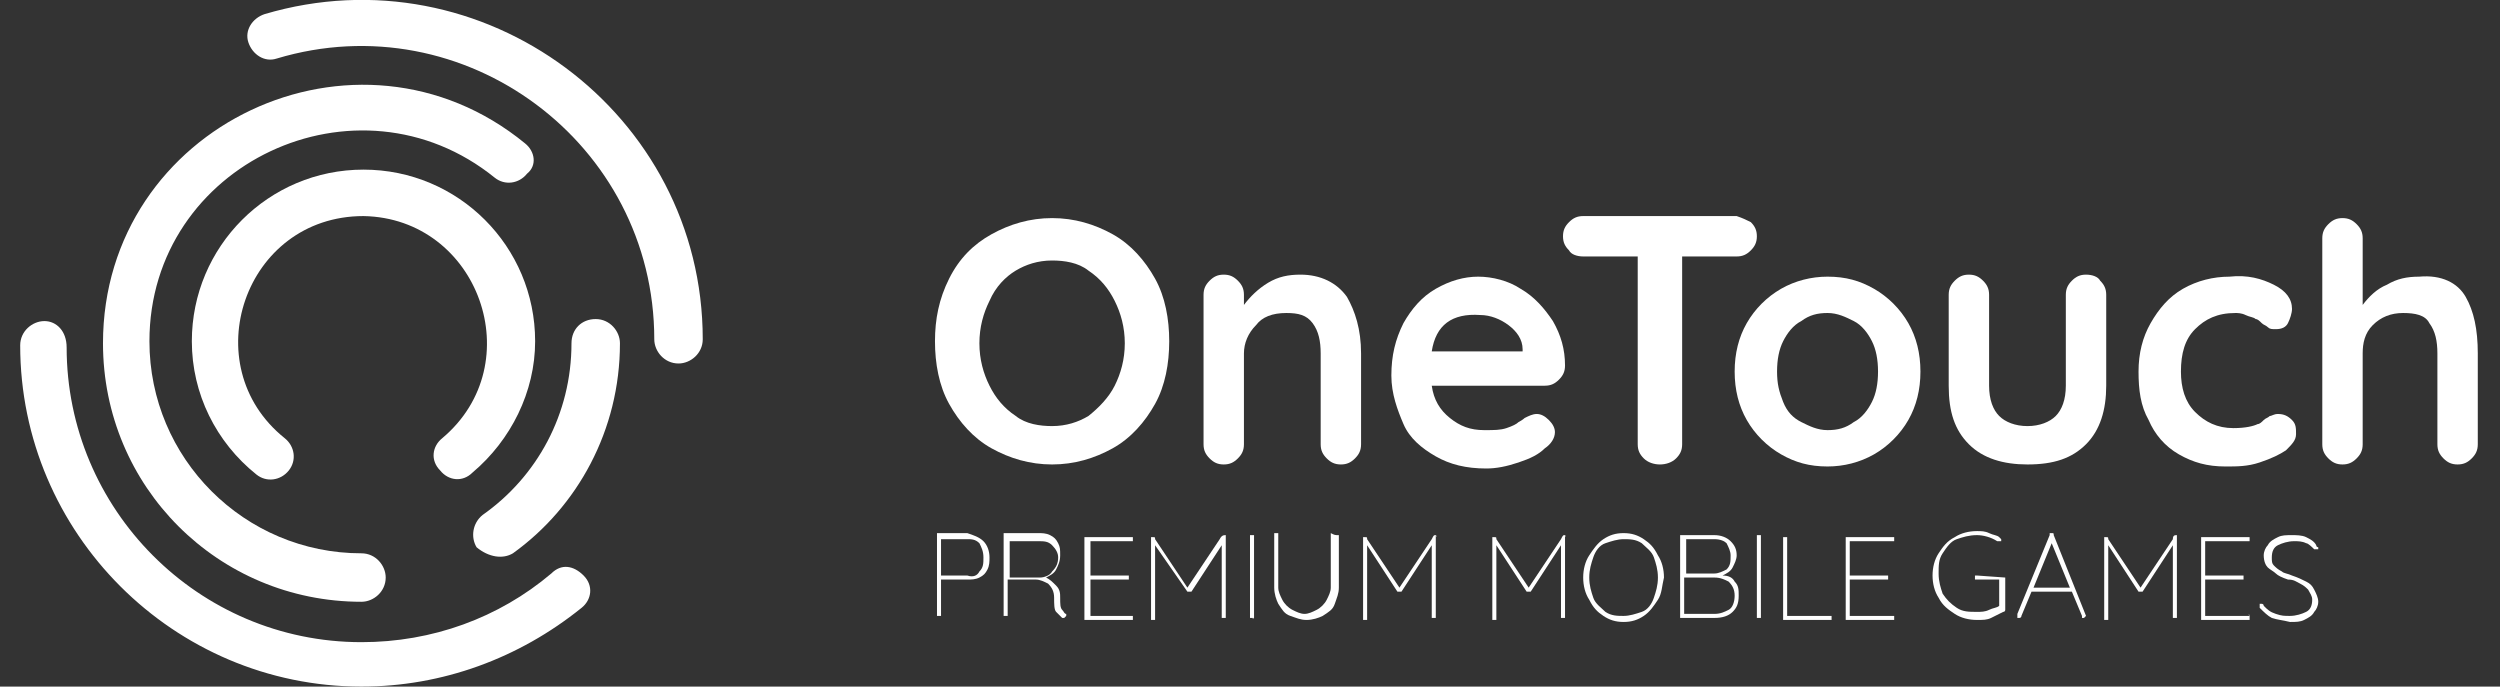 <?xml version="1.0" encoding="UTF-8"?>
<svg xmlns="http://www.w3.org/2000/svg" xmlns:xlink="http://www.w3.org/1999/xlink" version="1.1" id="Layer_1" x="0px" y="0px" viewBox="0 0 123.8 34" style="enable-background:new 0 0 123.8 34;">
  <rect x="0" y="0" width="123.8" height="34" fill="#333333" stroke="none"/>
  <style type="text/css">
	.st0{fill:#FFFFFF;}
</style>
  <g>
    <g>
      <path class="st0" d="M57.2,20c-0.5,0.9-1.2,1.7-2.1,2.2c-0.9,0.5-1.9,0.8-3,0.8s-2.1-0.3-3-0.8c-0.9-0.5-1.6-1.3-2.1-2.2&#10;   c-0.5-0.9-0.7-2-0.7-3.1s0.2-2.1,0.7-3.1s1.2-1.7,2.1-2.2c0.9-0.5,1.9-0.8,3-0.8s2.1,0.3,3,0.8c0.9,0.5,1.6,1.3,2.1,2.2&#10;   c0.5,0.9,0.7,2,0.7,3.1S57.7,19.1,57.2,20z M55.2,14.9c-0.3-0.6-0.7-1.1-1.3-1.5c-0.5-0.4-1.2-0.5-1.8-0.5c-0.7,0-1.3,0.2-1.8,0.5&#10;   s-1,0.8-1.3,1.5c-0.3,0.6-0.5,1.3-0.5,2.1c0,0.8,0.2,1.5,0.5,2.1c0.3,0.6,0.7,1.1,1.3,1.5c0.5,0.4,1.2,0.5,1.8,0.5&#10;   c0.7,0,1.3-0.2,1.8-0.5c0.5-0.4,1-0.9,1.3-1.5s0.5-1.3,0.5-2.1C55.7,16.2,55.5,15.5,55.2,14.9z"></path>
      <path class="st0" d="M66.7,14.7c0.4,0.7,0.7,1.6,0.7,2.8v4.5c0,0.3-0.1,0.5-0.3,0.7s-0.4,0.3-0.7,0.3s-0.5-0.1-0.7-0.3&#10;   c-0.2-0.2-0.3-0.4-0.3-0.7v-4.5c0-0.6-0.1-1.1-0.4-1.5c-0.3-0.4-0.7-0.5-1.3-0.5c-0.7,0-1.2,0.2-1.5,0.6c-0.4,0.4-0.6,0.9-0.6,1.4&#10;   v4.5c0,0.3-0.1,0.5-0.3,0.7c-0.2,0.2-0.4,0.3-0.7,0.3s-0.5-0.1-0.7-0.3c-0.2-0.2-0.3-0.4-0.3-0.7v-7.4c0-0.3,0.1-0.5,0.3-0.7&#10;   s0.4-0.3,0.7-0.3s0.5,0.1,0.7,0.3c0.2,0.2,0.3,0.4,0.3,0.7v0.5c0.3-0.4,0.7-0.8,1.2-1.1s1-0.4,1.6-0.4&#10;   C65.4,13.6,66.2,14,66.7,14.7z"></path>
      <path class="st0" d="M77.2,18.8c-0.2,0.2-0.4,0.3-0.7,0.3h-5.6c0.1,0.7,0.4,1.2,0.9,1.6s1,0.6,1.7,0.6c0.5,0,0.8,0,1.1-0.1&#10;   c0.3-0.1,0.5-0.2,0.6-0.3c0.2-0.1,0.3-0.2,0.3-0.2c0.2-0.1,0.4-0.2,0.6-0.2c0.2,0,0.4,0.1,0.6,0.3c0.2,0.2,0.3,0.4,0.3,0.6&#10;   c0,0.3-0.2,0.6-0.5,0.8c-0.3,0.3-0.7,0.5-1.3,0.7s-1.1,0.3-1.6,0.3c-1,0-1.8-0.2-2.5-0.6c-0.7-0.4-1.3-0.9-1.6-1.6&#10;   s-0.6-1.5-0.6-2.4c0-1,0.2-1.8,0.6-2.6c0.4-0.7,0.9-1.3,1.6-1.7s1.4-0.6,2.1-0.6c0.7,0,1.5,0.2,2.1,0.6c0.7,0.4,1.2,1,1.6,1.6&#10;   c0.4,0.7,0.6,1.4,0.6,2.2C77.5,18.4,77.4,18.6,77.2,18.8z M70.9,17.4h4.5v-0.1c0-0.5-0.3-0.9-0.7-1.2c-0.4-0.3-0.9-0.5-1.4-0.5&#10;   C71.9,15.5,71.1,16.1,70.9,17.4z"></path>
      <path class="st0" d="M86.7,11c0.2,0.2,0.3,0.4,0.3,0.7s-0.1,0.5-0.3,0.7c-0.2,0.2-0.4,0.3-0.7,0.3h-2.7V22c0,0.3-0.1,0.5-0.3,0.7&#10;   c-0.2,0.2-0.5,0.3-0.8,0.3s-0.6-0.1-0.8-0.3c-0.2-0.2-0.3-0.4-0.3-0.7v-9.3h-2.7c-0.3,0-0.6-0.1-0.7-0.3c-0.2-0.2-0.3-0.4-0.3-0.7&#10;   c0-0.3,0.1-0.5,0.3-0.7c0.2-0.2,0.4-0.3,0.7-0.3H86C86.3,10.8,86.5,10.9,86.7,11z"></path>
      <path class="st0" d="M94.5,20.8c-0.4,0.7-1,1.3-1.7,1.7c-0.7,0.4-1.5,0.6-2.3,0.6c-0.9,0-1.6-0.2-2.3-0.6c-0.7-0.4-1.3-1-1.7-1.7&#10;   c-0.4-0.7-0.6-1.5-0.6-2.4s0.2-1.7,0.6-2.4c0.4-0.7,1-1.3,1.7-1.7c0.7-0.4,1.5-0.6,2.3-0.6c0.9,0,1.6,0.2,2.3,0.6&#10;   c0.7,0.4,1.3,1,1.7,1.7c0.4,0.7,0.6,1.5,0.6,2.4C95.1,19.3,94.9,20.1,94.5,20.8z M92.7,16.9c-0.2-0.4-0.5-0.8-0.9-1&#10;   c-0.4-0.2-0.8-0.4-1.3-0.4s-0.9,0.1-1.3,0.4c-0.4,0.2-0.7,0.6-0.9,1c-0.2,0.4-0.3,0.9-0.3,1.5s0.1,1,0.3,1.5s0.5,0.8,0.9,1&#10;   c0.4,0.2,0.8,0.4,1.3,0.4s0.9-0.1,1.3-0.4c0.4-0.2,0.7-0.6,0.9-1c0.2-0.4,0.3-0.9,0.3-1.5C93,17.8,92.9,17.3,92.7,16.9z"></path>
      <path class="st0" d="M104,13.9c0.2,0.2,0.3,0.4,0.3,0.7v4.5c0,1.2-0.3,2.2-1,2.9s-1.6,1-2.9,1c-1.2,0-2.2-0.3-2.9-1s-1-1.6-1-2.9&#10;   v-4.5c0-0.3,0.1-0.5,0.3-0.7s0.4-0.3,0.7-0.3s0.5,0.1,0.7,0.3c0.2,0.2,0.3,0.4,0.3,0.7v4.5c0,0.7,0.2,1.2,0.5,1.5s0.8,0.5,1.4,0.5&#10;   c0.6,0,1.1-0.2,1.4-0.5c0.3-0.3,0.5-0.8,0.5-1.5v-4.5c0-0.3,0.1-0.5,0.3-0.7s0.4-0.3,0.7-0.3C103.6,13.6,103.9,13.7,104,13.9z"></path>
      <path class="st0" d="M112.6,14.1c0.6,0.3,0.9,0.7,0.9,1.2c0,0.2-0.1,0.5-0.2,0.7s-0.3,0.3-0.6,0.3c-0.2,0-0.3,0-0.4-0.1&#10;   s-0.2-0.1-0.3-0.2s-0.2-0.2-0.3-0.2c-0.1-0.1-0.3-0.1-0.5-0.2s-0.4-0.1-0.5-0.1c-0.9,0-1.5,0.3-2,0.8c-0.5,0.5-0.7,1.2-0.7,2.1&#10;   c0,0.8,0.2,1.5,0.7,2c0.5,0.5,1.1,0.8,1.9,0.8c0.6,0,1-0.1,1.2-0.2c0.1,0,0.2-0.1,0.3-0.2c0.1-0.1,0.2-0.1,0.3-0.2&#10;   c0.1,0,0.2-0.1,0.4-0.1c0.3,0,0.5,0.1,0.7,0.3c0.2,0.2,0.2,0.4,0.2,0.7c0,0.3-0.2,0.5-0.5,0.8c-0.3,0.2-0.7,0.4-1.3,0.6&#10;   s-1.1,0.2-1.7,0.2c-0.9,0-1.6-0.2-2.3-0.6c-0.7-0.4-1.2-1-1.5-1.7c-0.4-0.7-0.5-1.5-0.5-2.4c0-0.9,0.2-1.7,0.6-2.4&#10;   c0.4-0.7,0.9-1.3,1.6-1.7s1.5-0.6,2.3-0.6C111.3,13.6,112,13.8,112.6,14.1z"></path>
      <path class="st0" d="M122.1,14.7c0.4,0.7,0.6,1.6,0.6,2.8V22c0,0.3-0.1,0.5-0.3,0.7s-0.4,0.3-0.7,0.3s-0.5-0.1-0.7-0.3&#10;   c-0.2-0.2-0.3-0.4-0.3-0.7v-4.5c0-0.6-0.1-1.1-0.4-1.5c-0.2-0.4-0.7-0.5-1.3-0.5c-0.6,0-1.1,0.2-1.5,0.6c-0.4,0.4-0.5,0.9-0.5,1.4&#10;   V22c0,0.3-0.1,0.5-0.3,0.7s-0.4,0.3-0.7,0.3s-0.5-0.1-0.7-0.3c-0.2-0.2-0.3-0.4-0.3-0.7V11.8c0-0.3,0.1-0.5,0.3-0.7&#10;   s0.4-0.3,0.7-0.3s0.5,0.1,0.7,0.3c0.2,0.2,0.3,0.4,0.3,0.7v3.3c0.3-0.4,0.7-0.8,1.2-1c0.5-0.3,1-0.4,1.6-0.4&#10;   C120.9,13.6,121.7,14,122.1,14.7z"></path>
    </g>
    <g>
      <path class="st0" d="M21.9,21.7c-0.5,0.4-0.6,1.1-0.1,1.6c0.4,0.5,1.1,0.6,1.6,0.1c1.9-1.6,3.1-4,3.1-6.5c0-4.7-3.8-8.5-8.5-8.5&#10;   s-8.5,3.8-8.5,8.5c0,2.6,1.2,5,3.2,6.6c0.5,0.4,1.2,0.3,1.6-0.2c0.4-0.5,0.3-1.2-0.2-1.6c-4.5-3.6-2-11,3.9-11&#10;   C23.7,10.8,26.3,18,21.9,21.7z"></path>
      <path class="st0" d="M25.4,27.4c3.2-2.3,5.3-6.1,5.3-10.4c0-0.6-0.5-1.2-1.2-1.2s-1.2,0.5-1.2,1.2c0,3.5-1.7,6.6-4.4,8.5&#10;   c-0.5,0.4-0.6,1.1-0.3,1.6C24.2,27.6,24.9,27.7,25.4,27.4z"></path>
      <path class="st0" d="M13.1,0.7c-0.6,0.2-1,0.8-0.8,1.4s0.8,1,1.4,0.8c9.3-2.8,18.7,4.2,18.7,13.9c0,0.6,0.5,1.2,1.2,1.2&#10;   c0.6,0,1.2-0.5,1.2-1.2C34.8,5.6,23.9-2.5,13.1,0.7z"></path>
      <path class="st0" d="M26,7.1C17.7,0.3,5.1,6.2,5.1,17c0,7.1,5.7,12.8,12.8,12.8c0.6,0,1.2-0.5,1.2-1.2c0-0.6-0.5-1.2-1.2-1.2&#10;   c-5.8,0-10.5-4.7-10.5-10.5c0-8.8,10.3-13.6,17.1-8.1c0.5,0.4,1.2,0.3,1.6-0.2C26.6,8.2,26.5,7.5,26,7.1z"></path>
      <path class="st0" d="M2.2,15.9c-0.6,0-1.2,0.5-1.2,1.2C1,26.4,8.6,34,17.9,34c4,0,7.8-1.4,10.9-3.9c0.5-0.4,0.6-1.1,0.1-1.6&#10;   s-1.1-0.6-1.6-0.1c-2.6,2.2-5.9,3.4-9.4,3.4c-8.1,0-14.6-6.6-14.6-14.6C3.3,16.4,2.8,15.9,2.2,15.9z"></path>
    </g>
    <g>
      <path class="st0" d="M48.7,26.8c0.2,0.2,0.3,0.5,0.3,0.8c0,0.2,0,0.4-0.1,0.6c-0.1,0.2-0.2,0.3-0.4,0.4s-0.4,0.1-0.6,0.1h-1.3v1.7&#10;   c0,0,0,0.1,0,0.1s-0.1,0-0.1,0c0,0-0.1,0-0.1,0c0,0,0-0.1,0-0.1v-3.9c0,0,0-0.1,0-0.1c0,0,0.1,0,0.1,0h1.4&#10;   C48.2,26.5,48.5,26.6,48.7,26.8z M48.5,28.3c0.2-0.2,0.2-0.4,0.2-0.7c0-0.3-0.1-0.5-0.2-0.7c-0.2-0.2-0.4-0.2-0.6-0.2h-1.3v1.8&#10;   h1.3C48.2,28.6,48.4,28.5,48.5,28.3z"></path>
      <path class="st0" d="M52.8,30.5C52.8,30.6,52.8,30.6,52.8,30.5c-0.1,0.1-0.1,0.1-0.1,0.1c0,0,0,0-0.1,0c-0.1-0.1-0.2-0.2-0.3-0.3&#10;   c-0.1-0.1-0.1-0.4-0.1-0.7c0-0.3-0.1-0.5-0.3-0.7c-0.2-0.1-0.4-0.2-0.6-0.2h-1.4v1.7c0,0,0,0.1,0,0.1c0,0-0.1,0-0.1,0&#10;   c0,0-0.1,0-0.1,0c0,0,0-0.1,0-0.1v-3.9c0,0,0-0.1,0-0.1c0,0,0.1,0,0.1,0h1.6c0.2,0,0.4,0,0.6,0.1c0.2,0.1,0.3,0.2,0.4,0.4&#10;   c0.1,0.2,0.1,0.3,0.1,0.6c0,0.3-0.1,0.5-0.2,0.7s-0.3,0.3-0.5,0.4c0.2,0.1,0.3,0.2,0.5,0.4s0.2,0.4,0.2,0.6c0,0.3,0,0.5,0.1,0.6&#10;   s0.1,0.2,0.2,0.2C52.8,30.5,52.8,30.5,52.8,30.5z M51.5,28.6c0.2,0,0.5-0.1,0.6-0.3c0.2-0.2,0.3-0.4,0.3-0.7&#10;   c0-0.2-0.1-0.4-0.3-0.6c-0.2-0.2-0.4-0.2-0.7-0.2h-1.4v1.8C50.1,28.6,51.5,28.6,51.5,28.6z"></path>
      <path class="st0" d="M56.1,30.5C56.2,30.5,56.2,30.5,56.1,30.5c0,0.1,0,0.1,0,0.2c0,0-0.1,0-0.1,0h-2.2c0,0-0.1,0-0.1,0&#10;   c0,0,0-0.1,0-0.1v-3.9c0,0,0-0.1,0-0.1c0,0,0.1,0,0.1,0h2.2c0,0,0.1,0,0.1,0c0,0,0,0.1,0,0.1c0,0,0,0.1,0,0.1c0,0-0.1,0-0.1,0H54&#10;   v1.7h1.8c0,0,0.1,0,0.1,0c0,0,0,0.1,0,0.1c0,0,0,0.1,0,0.1c0,0-0.1,0-0.1,0H54v1.8L56.1,30.5C56.1,30.4,56.1,30.4,56.1,30.5z"></path>
      <path class="st0" d="M60.7,26.5C60.7,26.6,60.7,26.6,60.7,26.5l0,4c0,0,0,0.1,0,0.1s-0.1,0-0.1,0c0,0-0.1,0-0.1,0c0,0,0-0.1,0-0.1&#10;   V27L59,29.3c0,0,0,0-0.1,0c0,0-0.1,0-0.1,0L57.2,27v3.6c0,0,0,0.1,0,0.1c0,0-0.1,0-0.1,0c0,0-0.1,0-0.1,0c0,0,0-0.1,0-0.1v-3.9&#10;   c0,0,0-0.1,0-0.1s0,0,0.1,0c0.1,0,0.1,0,0.1,0.1l1.6,2.4l1.6-2.4C60.5,26.5,60.6,26.5,60.7,26.5C60.7,26.5,60.7,26.5,60.7,26.5z"></path>
      <path class="st0" d="M62.1,30.6C62,30.6,62,30.7,62.1,30.6c-0.1,0-0.2,0-0.2,0c0,0,0-0.1,0-0.1v-3.9c0,0,0-0.1,0-0.1&#10;   c0,0,0.1,0,0.1,0c0,0,0.1,0,0.1,0c0,0,0,0.1,0,0.1L62.1,30.6C62.1,30.6,62.1,30.6,62.1,30.6z"></path>
      <path class="st0" d="M66.3,26.5C66.3,26.6,66.3,26.6,66.3,26.5l0,2.6c0,0.3-0.1,0.5-0.2,0.8s-0.3,0.4-0.6,0.6&#10;   c-0.2,0.1-0.5,0.2-0.8,0.2c-0.3,0-0.5-0.1-0.8-0.2s-0.4-0.3-0.6-0.6c-0.1-0.2-0.2-0.5-0.2-0.8v-2.6c0,0,0-0.1,0-0.1&#10;   c0,0,0.1,0,0.1,0c0,0,0.1,0,0.1,0c0,0,0,0.1,0,0.1v2.6c0,0.2,0.1,0.4,0.2,0.6c0.1,0.2,0.3,0.4,0.5,0.5c0.2,0.1,0.4,0.2,0.6,0.2&#10;   s0.4-0.1,0.6-0.2s0.4-0.3,0.5-0.5c0.1-0.2,0.2-0.4,0.2-0.6v-2.6c0,0,0-0.1,0-0.1C66.1,26.5,66.1,26.5,66.3,26.5&#10;   C66.2,26.5,66.2,26.5,66.3,26.5z"></path>
      <path class="st0" d="M71.1,26.5C71.1,26.6,71.2,26.6,71.1,26.5l0,4c0,0,0,0.1,0,0.1s-0.1,0-0.1,0c0,0-0.1,0-0.1,0c0,0,0-0.1,0-0.1&#10;   V27l-1.5,2.3c0,0,0,0-0.1,0c0,0-0.1,0-0.1,0L67.7,27v3.6c0,0,0,0.1,0,0.1c0,0-0.1,0-0.1,0c0,0-0.1,0-0.1,0c0,0,0-0.1,0-0.1v-3.9&#10;   c0,0,0-0.1,0-0.1c0,0,0,0,0.1,0c0.1,0,0.1,0,0.1,0.1l1.6,2.4l1.6-2.4C71,26.5,71,26.5,71.1,26.5C71.1,26.5,71.1,26.5,71.1,26.5z"></path>
      <path class="st0" d="M77.5,26.5C77.5,26.6,77.6,26.6,77.5,26.5l0,4c0,0,0,0.1,0,0.1c0,0-0.1,0-0.1,0c0,0-0.1,0-0.1,0&#10;   c0,0,0-0.1,0-0.1V27l-1.5,2.3c0,0,0,0-0.1,0c0,0-0.1,0-0.1,0L74.1,27v3.6c0,0,0,0.1,0,0.1c0,0-0.1,0-0.1,0c0,0-0.1,0-0.1,0&#10;   c0,0,0-0.1,0-0.1v-3.9c0,0,0-0.1,0-0.1s0,0,0.1,0c0.1,0,0.1,0,0.1,0.1l1.6,2.4l1.6-2.4C77.4,26.5,77.4,26.5,77.5,26.5&#10;   C77.5,26.5,77.5,26.5,77.5,26.5z"></path>
      <path class="st0" d="M82.1,29.7c-0.2,0.3-0.4,0.6-0.7,0.8c-0.3,0.2-0.6,0.3-1,0.3s-0.7-0.1-1-0.3s-0.5-0.4-0.7-0.8&#10;   c-0.2-0.3-0.3-0.7-0.3-1.1s0.1-0.8,0.3-1.1c0.2-0.3,0.4-0.6,0.7-0.8c0.3-0.2,0.6-0.3,1-0.3s0.7,0.1,1,0.3c0.3,0.2,0.5,0.4,0.7,0.8&#10;   c0.2,0.3,0.3,0.7,0.3,1.1C82.3,29,82.3,29.4,82.1,29.7z M81.9,27.6c-0.1-0.3-0.4-0.5-0.6-0.7c-0.3-0.2-0.6-0.2-0.9-0.2&#10;   s-0.6,0.1-0.9,0.2s-0.5,0.4-0.6,0.7c-0.1,0.3-0.2,0.6-0.2,1c0,0.4,0.1,0.7,0.2,1c0.1,0.3,0.4,0.5,0.6,0.7c0.3,0.2,0.6,0.2,0.9,0.2&#10;   s0.6-0.1,0.9-0.2s0.5-0.4,0.6-0.7c0.1-0.3,0.2-0.6,0.2-1C82.1,28.2,82,27.9,81.9,27.6z"></path>
      <path class="st0" d="M85.9,28.8c0.2,0.2,0.2,0.4,0.2,0.7c0,0.4-0.1,0.6-0.3,0.8c-0.2,0.2-0.5,0.3-0.9,0.3h-1.6c0,0-0.1,0-0.1,0&#10;   c0,0,0-0.1,0-0.1v-3.9c0,0,0-0.1,0-0.1c0,0,0.1,0,0.1,0h1.6c0.3,0,0.6,0.1,0.8,0.3s0.3,0.4,0.3,0.7c0,0.2-0.1,0.4-0.2,0.6&#10;   c-0.1,0.2-0.3,0.3-0.5,0.4C85.6,28.5,85.8,28.6,85.9,28.8z M85.5,26.9c-0.1-0.1-0.3-0.2-0.6-0.2h-1.4v1.7h1.4&#10;   c0.2,0,0.4-0.1,0.6-0.2c0.2-0.2,0.2-0.4,0.2-0.7C85.7,27.3,85.6,27.1,85.5,26.9z M85.6,30.2c0.2-0.1,0.3-0.4,0.3-0.7&#10;   s-0.1-0.5-0.3-0.7c-0.2-0.1-0.4-0.2-0.7-0.2h-1.5v1.8h1.5C85.2,30.4,85.4,30.3,85.6,30.2z"></path>
      <path class="st0" d="M87.2,30.6C87.2,30.6,87.1,30.7,87.2,30.6c-0.1,0-0.2,0-0.2,0c0,0,0-0.1,0-0.1v-3.9c0,0,0-0.1,0-0.1&#10;   c0,0,0.1,0,0.1,0c0,0,0.1,0,0.1,0c0,0,0,0.1,0,0.1L87.2,30.6C87.2,30.6,87.2,30.6,87.2,30.6z"></path>
      <path class="st0" d="M90.7,30.5C90.8,30.5,90.8,30.5,90.7,30.5c0,0.1,0,0.1,0,0.2c0,0-0.1,0-0.1,0h-2.2c0,0-0.1,0-0.1,0&#10;   c0,0,0-0.1,0-0.1v-3.9c0,0,0-0.1,0-0.1c0,0,0.1,0,0.1,0c0,0,0.1,0,0.1,0c0,0,0,0.1,0,0.1v3.8L90.7,30.5&#10;   C90.7,30.4,90.7,30.4,90.7,30.5z"></path>
      <path class="st0" d="M93.8,30.5C93.8,30.5,93.9,30.5,93.8,30.5c0,0.1,0,0.1,0,0.2c0,0-0.1,0-0.1,0h-2.2c0,0-0.1,0-0.1,0&#10;   c0,0,0-0.1,0-0.1v-3.9c0,0,0-0.1,0-0.1c0,0,0.1,0,0.1,0h2.2c0,0,0.1,0,0.1,0c0,0,0,0.1,0,0.1c0,0,0,0.1,0,0.1c0,0-0.1,0-0.1,0&#10;   h-2.1v1.7h1.8c0,0,0.1,0,0.1,0c0,0,0,0.1,0,0.1c0,0,0,0.1,0,0.1c0,0-0.1,0-0.1,0h-1.8v1.8L93.8,30.5&#10;   C93.8,30.4,93.8,30.4,93.8,30.5z"></path>
      <path class="st0" d="M99.3,28.6C99.4,28.7,99.4,28.7,99.3,28.6l0,1.6c0,0,0,0.1-0.1,0.1c-0.2,0.1-0.4,0.2-0.6,0.3&#10;   c-0.2,0.1-0.4,0.1-0.7,0.1c-0.4,0-0.8-0.1-1.1-0.3c-0.3-0.2-0.6-0.4-0.8-0.8c-0.2-0.3-0.3-0.7-0.3-1.1s0.1-0.8,0.3-1.1&#10;   s0.4-0.6,0.8-0.8c0.3-0.2,0.7-0.3,1.1-0.3c0.2,0,0.4,0,0.6,0.1c0.2,0.1,0.4,0.1,0.5,0.2c0,0,0.1,0.1,0.1,0.1c0,0,0,0.1,0,0.1&#10;   c0,0-0.1,0-0.1,0c0,0,0,0-0.1,0c-0.3-0.2-0.7-0.3-1-0.3c-0.4,0-0.7,0.1-1,0.2s-0.5,0.4-0.7,0.7c-0.2,0.3-0.2,0.6-0.2,1&#10;   s0.1,0.7,0.2,1c0.2,0.3,0.4,0.5,0.7,0.7s0.6,0.2,1,0.2c0.2,0,0.4,0,0.6-0.1c0.2-0.1,0.4-0.1,0.5-0.2v-1.3h-1.1c0,0-0.1,0-0.1,0&#10;   c0,0,0-0.1,0-0.1c0,0,0-0.1,0-0.1c0,0,0.1,0,0.1,0L99.3,28.6C99.3,28.6,99.3,28.6,99.3,28.6z"></path>
      <path class="st0" d="M103.3,30.5C103.3,30.6,103.3,30.6,103.3,30.5c-0.1,0.1-0.1,0.1-0.1,0.1c0,0-0.1,0-0.1,0c0,0,0,0,0-0.1&#10;   l-0.5-1.2l0,0h-2l-0.5,1.2c0,0.1-0.1,0.1-0.1,0.1c0,0-0.1,0-0.1,0c0,0,0,0,0-0.1c0,0,0,0,0-0.1l1.6-3.9c0,0,0-0.1,0-0.1&#10;   c0,0,0,0,0.1,0c0.1,0,0.1,0,0.1,0.1L103.3,30.5C103.3,30.5,103.3,30.5,103.3,30.5z M100.7,29.1h1.8l-0.9-2.2L100.7,29.1z"></path>
      <path class="st0" d="M107.8,26.5C107.8,26.6,107.8,26.6,107.8,26.5l0,4c0,0,0,0.1,0,0.1c0,0-0.1,0-0.1,0c0,0-0.1,0-0.1,0&#10;   c0,0,0-0.1,0-0.1V27l-1.5,2.3c0,0,0,0-0.1,0c0,0-0.1,0-0.1,0l-1.5-2.3v3.6c0,0,0,0.1,0,0.1s-0.1,0-0.1,0c0,0-0.1,0-0.1,0&#10;   c0,0,0-0.1,0-0.1v-3.9c0,0,0-0.1,0-0.1s0,0,0.1,0c0.1,0,0.1,0,0.1,0.1l1.6,2.4l1.6-2.4C107.6,26.5,107.7,26.5,107.8,26.5&#10;   C107.7,26.5,107.8,26.5,107.8,26.5z"></path>
      <path class="st0" d="M111.4,30.5C111.4,30.5,111.4,30.5,111.4,30.5c0,0.1,0,0.1,0,0.2c0,0-0.1,0-0.1,0h-2.2c0,0-0.1,0-0.1,0&#10;   c0,0,0-0.1,0-0.1v-3.9c0,0,0-0.1,0-0.1c0,0,0.1,0,0.1,0h2.2c0,0,0.1,0,0.1,0c0,0,0,0.1,0,0.1c0,0,0,0.1,0,0.1c0,0-0.1,0-0.1,0&#10;   h-2.1v1.7h1.8c0,0,0.1,0,0.1,0c0,0,0,0.1,0,0.1c0,0,0,0.1,0,0.1c0,0-0.1,0-0.1,0h-1.8v1.8L111.4,30.5&#10;   C111.3,30.4,111.4,30.4,111.4,30.5z"></path>
      <path class="st0" d="M112.5,30.6c-0.2-0.1-0.4-0.3-0.6-0.5c0,0,0-0.1,0-0.1c0,0,0-0.1,0-0.1c0,0,0.1,0,0.1,0c0,0,0.1,0,0.1,0.1&#10;   c0.2,0.2,0.3,0.3,0.6,0.4s0.4,0.1,0.7,0.1c0.3,0,0.6-0.1,0.8-0.2c0.2-0.1,0.3-0.3,0.3-0.6c0-0.2-0.1-0.3-0.2-0.5&#10;   c-0.1-0.1-0.2-0.2-0.4-0.3s-0.3-0.2-0.6-0.2c-0.3-0.1-0.5-0.2-0.6-0.3s-0.3-0.2-0.4-0.3c-0.1-0.1-0.2-0.3-0.2-0.6&#10;   c0-0.2,0.1-0.4,0.2-0.5c0.1-0.2,0.3-0.3,0.5-0.4c0.2-0.1,0.4-0.1,0.7-0.1c0.2,0,0.5,0,0.7,0.1c0.2,0.1,0.4,0.2,0.5,0.4&#10;   c0,0.1,0.1,0.1,0.1,0.1c0,0,0,0.1,0,0.1c0,0-0.1,0-0.1,0c0,0-0.1,0-0.1,0c-0.1-0.1-0.3-0.3-0.4-0.3c-0.2-0.1-0.4-0.1-0.6-0.1&#10;   c-0.3,0-0.6,0.1-0.8,0.2c-0.2,0.1-0.3,0.3-0.3,0.6c0,0.2,0,0.3,0.1,0.4c0.1,0.1,0.2,0.2,0.4,0.3c0.1,0.1,0.3,0.1,0.5,0.2&#10;   c0.3,0.1,0.5,0.2,0.7,0.3s0.3,0.2,0.4,0.4c0.1,0.2,0.2,0.4,0.2,0.6c0,0.2-0.1,0.4-0.2,0.5c-0.1,0.2-0.3,0.3-0.5,0.4&#10;   c-0.2,0.1-0.4,0.1-0.7,0.1C113,30.7,112.8,30.7,112.5,30.6z"></path>
    </g>
  </g>
</svg>
